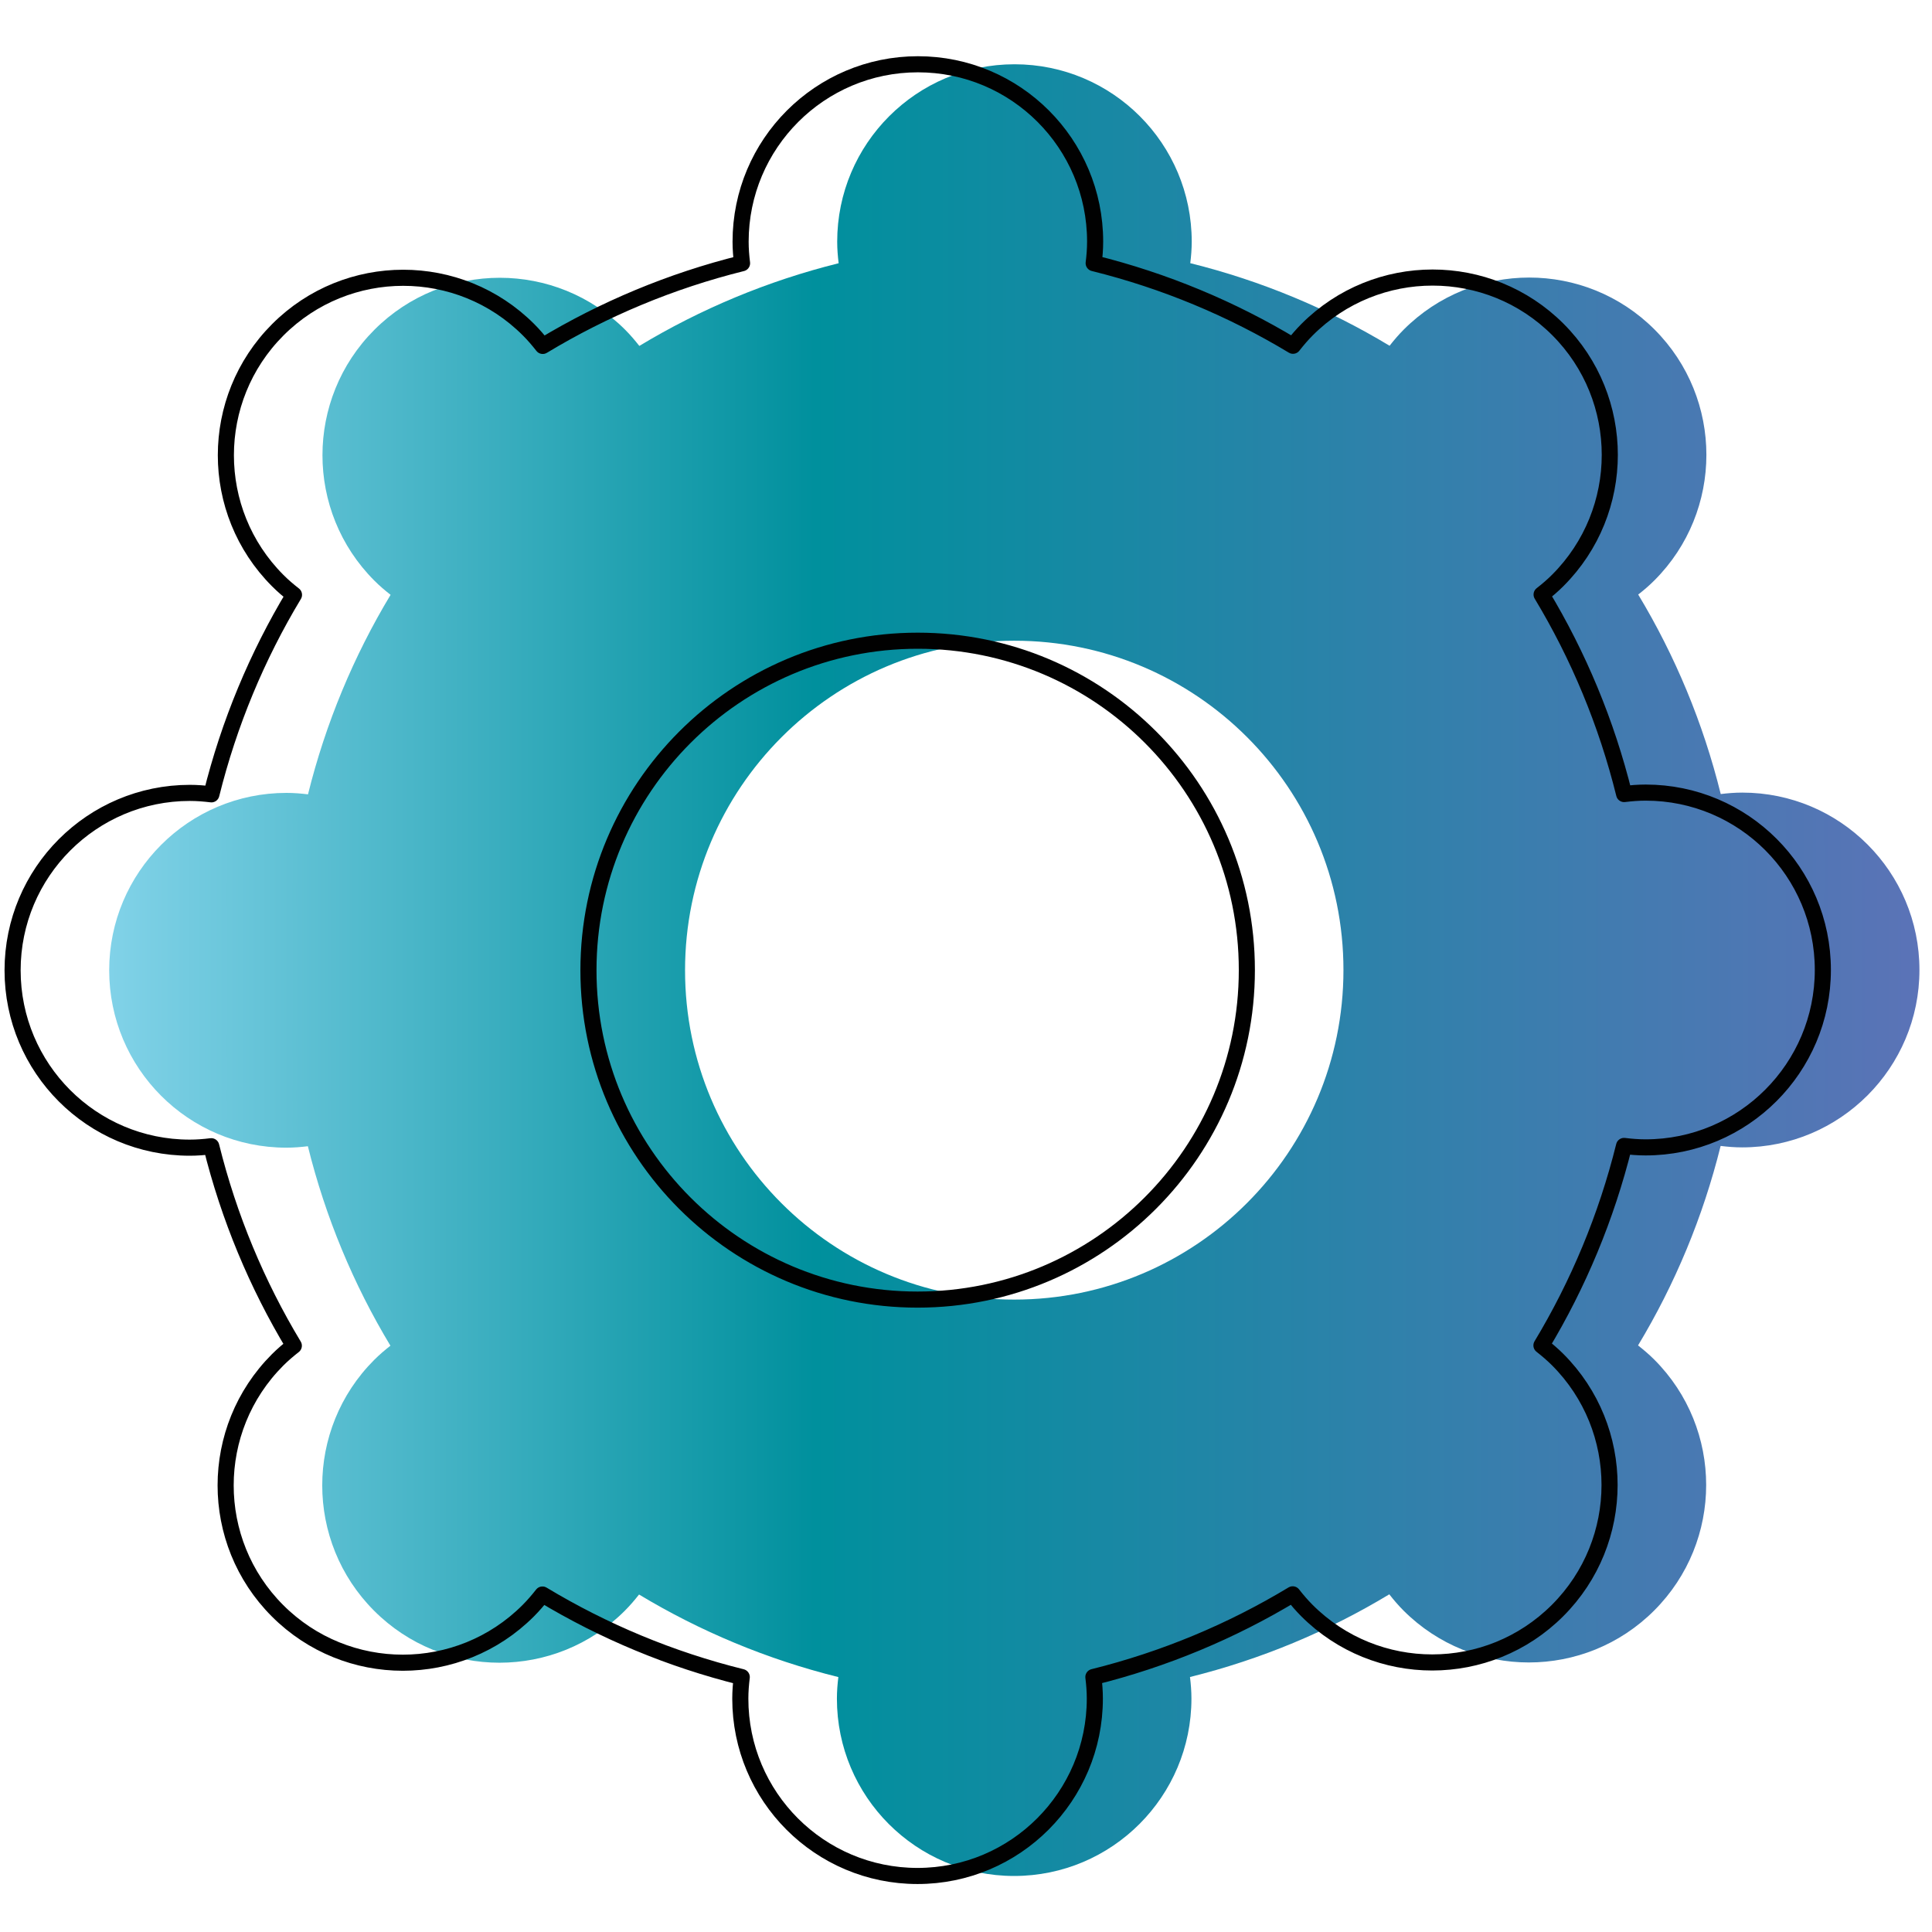 <svg viewBox="0 0 60 60" fill="none" xmlns="http://www.w3.org/2000/svg">
    <path d="M26 7.506C26 7.733 26.018 7.956 26.045 8.175C23.835 8.724 21.754 9.597 19.855 10.743C19.718 10.569 19.574 10.399 19.413 10.239C17.264 8.089 13.779 8.089 11.628 10.241C9.477 12.393 9.477 15.882 11.626 18.032C11.786 18.193 11.956 18.337 12.13 18.473C10.985 20.373 10.114 22.457 9.565 24.669C9.345 24.642 9.124 24.624 8.897 24.624C5.857 24.624 3.391 27.093 3.391 30.134C3.391 33.176 5.853 35.642 8.894 35.642C9.12 35.642 9.342 35.624 9.561 35.597C10.109 37.808 10.98 39.892 12.125 41.792C11.95 41.929 11.781 42.073 11.621 42.233C9.47 44.385 9.47 47.874 11.619 50.024C13.768 52.175 17.253 52.175 19.404 50.023C19.565 49.862 19.709 49.693 19.846 49.519C21.745 50.663 23.826 51.536 26.036 52.083C26.009 52.302 25.991 52.524 25.991 52.752C25.991 55.795 28.454 58.26 31.494 58.26C34.535 58.26 37.001 55.791 37.001 52.75C37.001 52.524 36.983 52.301 36.956 52.081C39.166 51.532 41.247 50.66 43.146 49.513C43.283 49.688 43.427 49.857 43.587 50.017C45.737 52.167 49.222 52.167 51.373 50.015C53.524 47.863 53.524 44.374 51.375 42.224C51.215 42.064 51.045 41.92 50.871 41.783C52.016 39.883 52.887 37.799 53.436 35.588C53.655 35.615 53.877 35.633 54.104 35.633C57.144 35.633 59.61 33.164 59.61 30.123C59.61 27.08 57.148 24.615 54.107 24.615C53.88 24.615 53.659 24.633 53.439 24.66C52.892 22.448 52.021 20.364 50.876 18.464C51.051 18.328 51.22 18.184 51.38 18.023C53.531 15.871 53.531 12.382 51.382 10.232C49.233 8.082 45.748 8.082 43.596 10.234C43.436 10.394 43.292 10.563 43.155 10.738C41.256 9.593 39.175 8.721 36.965 8.173C36.992 7.954 37.01 7.733 37.01 7.504C37.01 4.461 34.547 1.996 31.507 1.996C28.466 1.996 26 4.465 26 7.506ZM41.722 30.126C41.722 35.776 37.143 40.36 31.496 40.36C25.849 40.36 21.273 35.782 21.275 30.132C21.275 24.482 25.854 19.898 31.501 19.898C37.148 19.898 41.724 24.476 41.722 30.126Z" fill="url(#paint0_linear_166_23335)"/>
    <path d="M23 7.506C23 7.733 23.018 7.956 23.045 8.175C20.835 8.724 18.754 9.597 16.855 10.743C16.718 10.569 16.574 10.399 16.413 10.239C14.264 8.089 10.779 8.089 8.628 10.241C6.477 12.393 6.477 15.882 8.626 18.032C8.786 18.193 8.956 18.337 9.13 18.473C7.985 20.373 7.114 22.457 6.565 24.669C6.345 24.642 6.124 24.624 5.897 24.624C2.857 24.624 0.391 27.093 0.391 30.134C0.391 33.176 2.853 35.642 5.894 35.642C6.12 35.642 6.342 35.624 6.561 35.597C7.109 37.808 7.98 39.892 9.125 41.792C8.95 41.929 8.781 42.073 8.621 42.233C6.47 44.385 6.47 47.874 8.619 50.024C10.768 52.175 14.253 52.175 16.404 50.023C16.565 49.862 16.709 49.693 16.846 49.519C18.745 50.663 20.826 51.536 23.036 52.083C23.009 52.302 22.991 52.524 22.991 52.752C22.991 55.795 25.454 58.26 28.494 58.26C31.535 58.26 34.001 55.791 34.001 52.75C34.001 52.524 33.983 52.301 33.956 52.081C36.166 51.532 38.247 50.66 40.146 49.513C40.283 49.688 40.427 49.857 40.587 50.017C42.737 52.167 46.222 52.167 48.373 50.015C50.524 47.863 50.524 44.374 48.375 42.224C48.215 42.064 48.045 41.92 47.871 41.783C49.016 39.883 49.887 37.799 50.436 35.588C50.655 35.615 50.877 35.633 51.104 35.633C54.144 35.633 56.61 33.164 56.61 30.123C56.61 27.08 54.148 24.615 51.107 24.615C50.88 24.615 50.659 24.633 50.439 24.66C49.892 22.448 49.021 20.364 47.876 18.464C48.051 18.328 48.22 18.184 48.38 18.023C50.531 15.871 50.531 12.382 48.382 10.232C46.233 8.082 42.748 8.082 40.596 10.234C40.436 10.394 40.292 10.563 40.155 10.738C38.256 9.593 36.175 8.721 33.965 8.173C33.992 7.954 34.01 7.733 34.01 7.504C34.01 4.461 31.547 1.996 28.507 1.996C25.466 1.996 23 4.465 23 7.506ZM38.722 30.126C38.722 35.776 34.143 40.36 28.496 40.36C22.849 40.36 18.273 35.782 18.275 30.132C18.275 24.482 22.854 19.898 28.501 19.898C34.148 19.898 38.724 24.476 38.722 30.126Z" stroke="#010101" stroke-width="0.5" stroke-linejoin="round"/>
    <defs>
        <linearGradient id="paint0_linear_166_23335" x1="3.387" y1="30.128" x2="59.61" y2="30.128" gradientUnits="userSpaceOnUse">
            <stop stop-color="#81D2E8"/>
            <stop offset="0.39" stop-color="#00909D"/>
            <stop offset="1" stop-color="#5B73B7"/>
        </linearGradient>
    </defs>
</svg>
